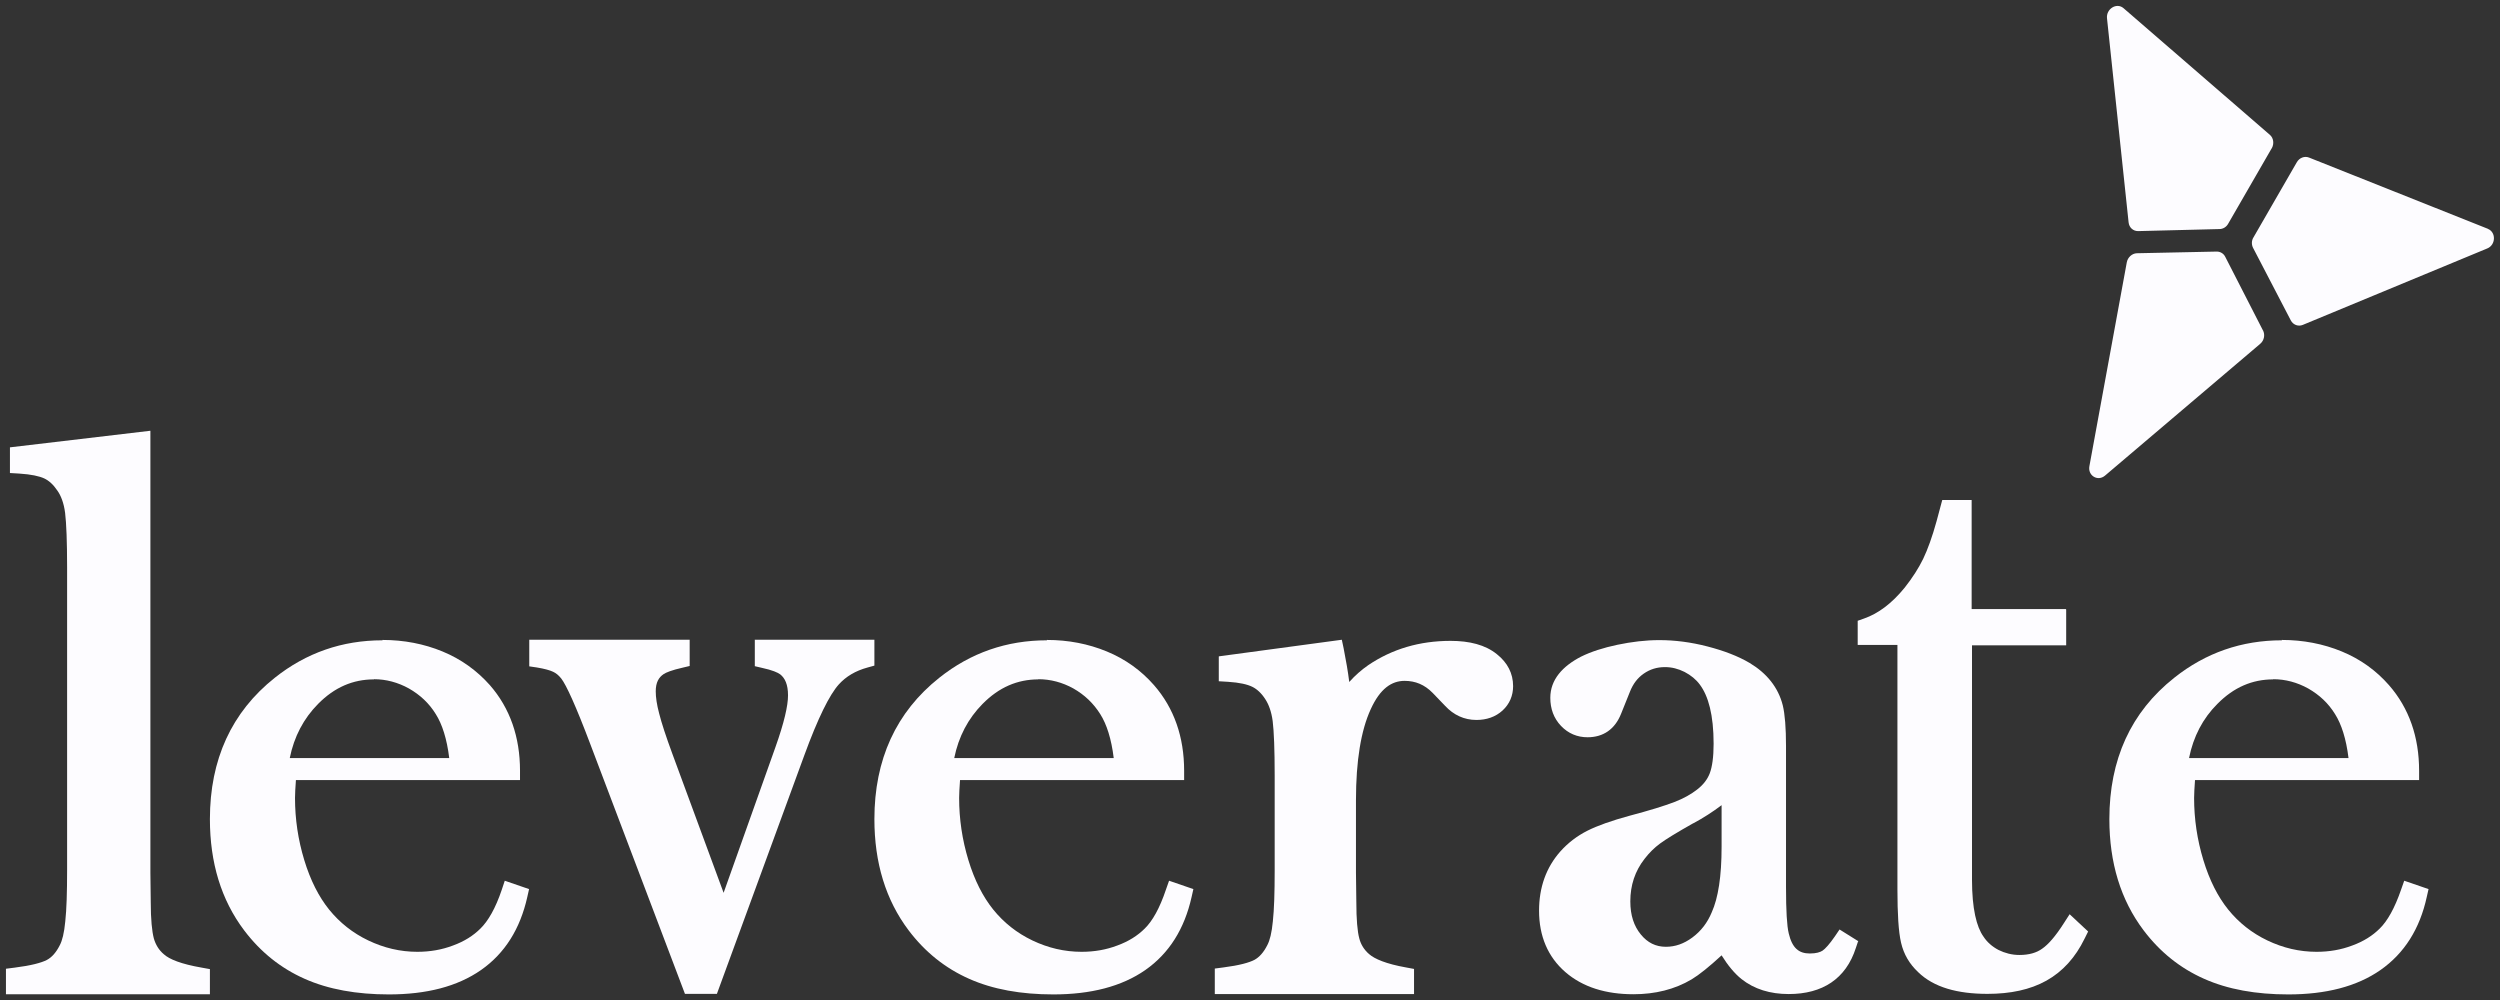 <svg xmlns="http://www.w3.org/2000/svg" width="210" height="84" viewBox="0 0 210 84" fill="none"><rect x="0" y="0" width="210" height="84" fill="#333333" stroke="none"/><g clip-path="url(#clip0_1429_31628)"><path d="M12.633 73.309V36.185H12.617L0.835 37.577V39.734L1.628 39.781C2.619 39.843 3.305 39.999 3.716 40.187C4.112 40.375 4.478 40.703 4.814 41.203C5.118 41.625 5.362 42.25 5.469 43.079C5.576 43.97 5.637 45.502 5.637 47.659V73.106C5.637 74.966 5.591 76.404 5.484 77.389C5.393 78.373 5.225 79.014 5.027 79.389C4.707 80.03 4.341 80.421 3.929 80.64C3.472 80.874 2.603 81.109 1.232 81.281L0.5 81.374V83.516H17.632V81.406L16.946 81.281C15.224 80.984 14.218 80.577 13.761 80.155C13.349 79.811 13.075 79.358 12.922 78.827C12.77 78.248 12.663 77.248 12.663 75.779L12.633 73.309Z" fill="#FDFCFF"></path><path fill-rule="evenodd" clip-rule="evenodd" d="M37.172 54.724C35.618 54.083 33.926 53.755 32.127 53.755V53.786C28.744 53.786 25.726 54.833 23.089 56.928C19.446 59.819 17.632 63.805 17.632 68.807C17.632 72.465 18.577 75.591 20.513 78.154C21.885 79.968 23.577 81.328 25.588 82.219C27.585 83.109 29.963 83.531 32.661 83.531C35.816 83.531 38.407 82.875 40.404 81.484C42.416 80.077 43.696 78.014 44.291 75.356L44.443 74.684L42.401 73.981L42.157 74.716C41.623 76.31 40.998 77.373 40.358 77.998C39.764 78.592 39.002 79.077 38.057 79.421C37.112 79.78 36.121 79.952 35.054 79.952C33.621 79.952 32.249 79.624 30.939 78.999C29.628 78.373 28.53 77.498 27.646 76.404C26.777 75.325 26.076 73.95 25.558 72.246C25.04 70.542 24.781 68.807 24.781 67.025C24.781 66.681 24.811 66.181 24.857 65.525H43.681V64.743C43.681 61.914 42.843 59.491 41.151 57.553C40.053 56.318 38.727 55.365 37.172 54.724ZM26.716 59.132C28.104 57.725 29.658 57.068 31.411 57.068V57.053C32.432 57.053 33.423 57.319 34.353 57.834C35.282 58.366 36.045 59.069 36.609 59.991C37.142 60.835 37.538 62.055 37.736 63.68H24.339C24.704 61.867 25.512 60.351 26.716 59.132Z" fill="#FDFCFF"></path><path d="M63.404 53.755V55.959L63.999 56.099C64.883 56.287 65.355 56.506 65.538 56.646C65.934 56.959 66.194 57.49 66.194 58.413C66.194 59.272 65.874 60.695 65.127 62.789L60.783 74.997L56.484 63.336C55.936 61.852 55.57 60.726 55.372 59.944C55.173 59.194 55.082 58.585 55.082 58.069C55.082 57.319 55.341 56.897 55.737 56.631C55.936 56.49 56.439 56.287 57.338 56.084L57.932 55.943V53.739H44.458V55.974L45.099 56.068C45.754 56.177 46.196 56.303 46.455 56.428C46.699 56.537 46.912 56.709 47.141 56.99C47.568 57.537 48.376 59.304 49.58 62.492L57.536 83.485H60.219L67.55 63.477C68.709 60.304 69.684 58.35 70.461 57.49C71.056 56.834 71.848 56.349 72.885 56.068L73.449 55.912V53.739H63.389L63.404 53.755Z" fill="#FDFCFF"></path><path fill-rule="evenodd" clip-rule="evenodd" d="M92.974 54.724C91.419 54.083 89.743 53.755 87.929 53.755L87.944 53.786C84.56 53.786 81.542 54.833 78.906 56.928C75.263 59.819 73.449 63.805 73.449 68.807C73.449 72.465 74.394 75.591 76.329 78.154C77.701 79.968 79.393 81.328 81.405 82.219C83.402 83.109 85.764 83.531 88.478 83.531C91.602 83.531 94.209 82.875 96.205 81.484C98.217 80.077 99.498 78.014 100.092 75.356L100.244 74.684L98.202 73.981L97.943 74.716C97.409 76.31 96.8 77.373 96.159 77.998C95.565 78.592 94.803 79.077 93.858 79.421C92.913 79.78 91.922 79.952 90.855 79.952C89.407 79.952 88.035 79.624 86.725 78.999C85.414 78.373 84.316 77.498 83.432 76.404C82.564 75.325 81.862 73.95 81.344 72.246C80.826 70.542 80.567 68.807 80.567 67.025C80.567 66.681 80.597 66.181 80.643 65.525H99.467V64.743C99.467 61.914 98.629 59.491 96.937 57.553C95.855 56.318 94.529 55.365 92.974 54.724ZM82.533 59.132C83.92 57.725 85.475 57.068 87.228 57.068L87.212 57.053C88.249 57.053 89.24 57.319 90.169 57.834C91.099 58.366 91.846 59.069 92.425 59.991C92.959 60.835 93.355 62.055 93.553 63.68H80.155C80.521 61.867 81.329 60.351 82.533 59.132Z" fill="#FDFCFF"></path><path d="M102.378 55.146V57.225L103.156 57.272C104.131 57.334 104.787 57.49 105.198 57.694C105.579 57.881 105.96 58.225 106.28 58.725C106.57 59.163 106.799 59.773 106.905 60.57C107.012 61.445 107.073 62.961 107.073 65.15V73.121C107.073 74.981 107.027 76.404 106.92 77.388C106.829 78.358 106.661 78.999 106.463 79.374C106.143 80.014 105.777 80.405 105.381 80.624C104.939 80.859 104.101 81.093 102.759 81.265L102.043 81.359V83.5H118.779V81.39L118.108 81.265C116.432 80.968 115.456 80.546 114.999 80.14C114.603 79.796 114.313 79.358 114.176 78.811C114.023 78.233 113.932 77.232 113.932 75.763L113.901 73.293V67.228C113.901 63.883 114.328 61.351 115.136 59.585C115.929 57.834 116.904 57.193 117.986 57.193C118.886 57.193 119.663 57.506 120.349 58.209L121.401 59.304C122.102 60.054 122.986 60.476 124.022 60.476C124.86 60.476 125.623 60.226 126.217 59.679C126.811 59.132 127.101 58.428 127.101 57.631C127.101 56.568 126.629 55.662 125.745 54.958C124.769 54.161 123.428 53.833 121.843 53.833C119.267 53.833 116.95 54.505 114.923 55.88C114.359 56.271 113.825 56.74 113.337 57.287C113.231 56.412 113.063 55.474 112.865 54.458L112.713 53.739L102.409 55.13L102.378 55.146Z" fill="#FDFCFF"></path><path d="M156.084 79.053L156.092 79.03L156.122 79.077L156.084 79.053Z" fill="#FDFCFF"></path><path fill-rule="evenodd" clip-rule="evenodd" d="M154.522 78.076L156.084 79.053L155.893 79.624C155.055 82.234 153.074 83.5 150.254 83.5C148.699 83.5 147.358 83.094 146.276 82.234C145.712 81.781 145.148 81.109 144.614 80.249C143.578 81.203 142.724 81.89 142.099 82.265C140.682 83.109 139.036 83.516 137.207 83.516C134.89 83.516 132.954 82.922 131.491 81.656C130.012 80.374 129.281 78.623 129.281 76.498C129.281 74.544 129.875 72.871 131.064 71.527C131.719 70.792 132.482 70.214 133.35 69.776C134.189 69.354 135.378 68.932 136.871 68.526C138.578 68.073 139.843 67.682 140.651 67.369C141.429 67.072 142.054 66.713 142.557 66.322C143.105 65.9 143.441 65.431 143.624 64.946C143.822 64.415 143.944 63.602 143.944 62.477C143.944 60.054 143.502 58.46 142.785 57.506C142.465 57.068 142.038 56.724 141.505 56.443C140.971 56.178 140.438 56.037 139.859 56.037C139.173 56.037 138.594 56.224 138.075 56.584C137.557 56.943 137.176 57.444 136.917 58.1L136.17 59.96C135.652 61.258 134.676 61.93 133.35 61.93C132.497 61.93 131.735 61.617 131.125 60.976C130.515 60.335 130.226 59.538 130.226 58.616C130.226 57.084 131.262 55.959 132.802 55.161C133.655 54.739 134.676 54.411 135.865 54.161C137.069 53.911 138.228 53.77 139.386 53.77C140.682 53.77 142.038 53.942 143.425 54.302C144.812 54.661 146.001 55.115 146.977 55.693C148.41 56.553 149.37 57.74 149.751 59.241C149.934 59.991 150.025 61.148 150.025 62.664V74.497C150.025 76.513 150.101 77.779 150.254 78.405C150.543 79.639 151.107 80.093 152.022 80.093C152.571 80.093 152.891 79.983 153.089 79.858C153.318 79.702 153.668 79.327 154.141 78.639L154.522 78.076ZM139.447 70.855C139.935 70.495 140.849 69.933 142.236 69.151H142.252C143.09 68.698 143.867 68.198 144.614 67.635V71.136C144.614 73.621 144.325 75.435 143.791 76.623C143.425 77.514 142.877 78.217 142.16 78.748C141.444 79.28 140.712 79.53 139.935 79.53C139.081 79.53 138.395 79.186 137.832 78.498C137.252 77.795 136.947 76.888 136.947 75.716C136.947 74.356 137.344 73.168 138.136 72.152C138.533 71.636 138.959 71.214 139.447 70.855Z" fill="#FDFCFF"></path><path d="M173.559 51.207V54.208H165.648V73.903C165.648 76.326 166.029 77.858 166.609 78.67C166.913 79.139 167.34 79.514 167.874 79.796C168.407 80.061 169.002 80.218 169.627 80.218C170.45 80.218 171.075 80.03 171.547 79.686C172.05 79.342 172.66 78.655 173.376 77.529L173.849 76.795L175.403 78.248L175.099 78.858C174.336 80.421 173.269 81.609 171.898 82.375C170.526 83.141 168.864 83.485 166.944 83.485C164.429 83.485 162.432 82.938 161.121 81.656C160.405 80.984 159.917 80.171 159.689 79.186C159.475 78.279 159.384 76.748 159.384 74.716V54.177H156.046V52.145L156.579 51.957C157.783 51.535 158.911 50.691 159.994 49.362C160.649 48.534 161.167 47.721 161.548 46.94C161.929 46.142 162.31 45.095 162.676 43.767L163.149 42H165.618V51.16H173.529L173.559 51.207Z" fill="#FDFCFF"></path><path fill-rule="evenodd" clip-rule="evenodd" d="M196.712 54.724C195.157 54.083 193.465 53.755 191.667 53.755L191.682 53.786C188.298 53.786 185.28 54.833 182.643 56.928C178.985 59.819 177.187 63.805 177.187 68.807C177.187 72.465 178.132 75.591 180.067 78.154C181.439 79.968 183.131 81.328 185.143 82.219C187.14 83.109 189.502 83.531 192.215 83.531C195.355 83.531 197.962 82.875 199.958 81.484C201.97 80.077 203.266 78.014 203.845 75.356L203.998 74.684L201.955 73.981L201.696 74.716C201.147 76.31 200.538 77.373 199.897 77.998C199.303 78.592 198.541 79.077 197.596 79.421C196.651 79.78 195.66 79.952 194.593 79.952C193.145 79.952 191.773 79.624 190.463 78.999C189.152 78.373 188.054 77.498 187.17 76.404C186.301 75.325 185.6 73.95 185.082 72.246C184.564 70.542 184.305 68.807 184.305 67.025C184.305 66.681 184.335 66.181 184.381 65.525H203.205V64.743C203.205 61.914 202.367 59.491 200.675 57.553C199.593 56.318 198.267 55.365 196.712 54.724ZM186.256 59.132C187.643 57.725 189.197 57.068 190.95 57.068V57.053C191.972 57.053 192.962 57.319 193.892 57.834C194.822 58.366 195.584 59.069 196.148 59.991C196.681 60.835 197.078 62.055 197.276 63.68H183.878C184.244 61.867 185.036 60.351 186.256 59.132Z" fill="#FDFCFF"></path><path fill-rule="evenodd" clip-rule="evenodd" d="M208.982 19.225C209.683 19.507 209.652 20.57 208.936 20.867L193.435 27.291C193.054 27.447 192.627 27.291 192.429 26.916L189.258 20.82C189.121 20.554 189.121 20.21 189.289 19.945L192.932 13.63C193.145 13.254 193.587 13.082 193.968 13.239L208.997 19.225H208.982ZM190.097 27.76C190.28 28.135 190.188 28.604 189.853 28.885L176.821 39.952C176.211 40.468 175.358 39.952 175.51 39.155L178.65 22.039C178.726 21.617 179.092 21.289 179.488 21.273L186.21 21.132C186.5 21.132 186.774 21.289 186.911 21.554L190.082 27.744L190.097 27.76ZM190.813 12.473L187.17 18.788C187.018 19.069 186.728 19.241 186.439 19.241L179.595 19.413C179.183 19.413 178.848 19.116 178.802 18.678L176.989 1.547C176.897 0.75 177.796 0.187 178.376 0.687L190.676 11.332C190.981 11.598 191.042 12.082 190.828 12.457" fill="#FDFCFF"></path></g><defs><clipPath id="clip0_1429_31628"><rect width="209" height="83" fill="white" transform="translate(0.5 0.5)"></rect></clipPath></defs></svg>